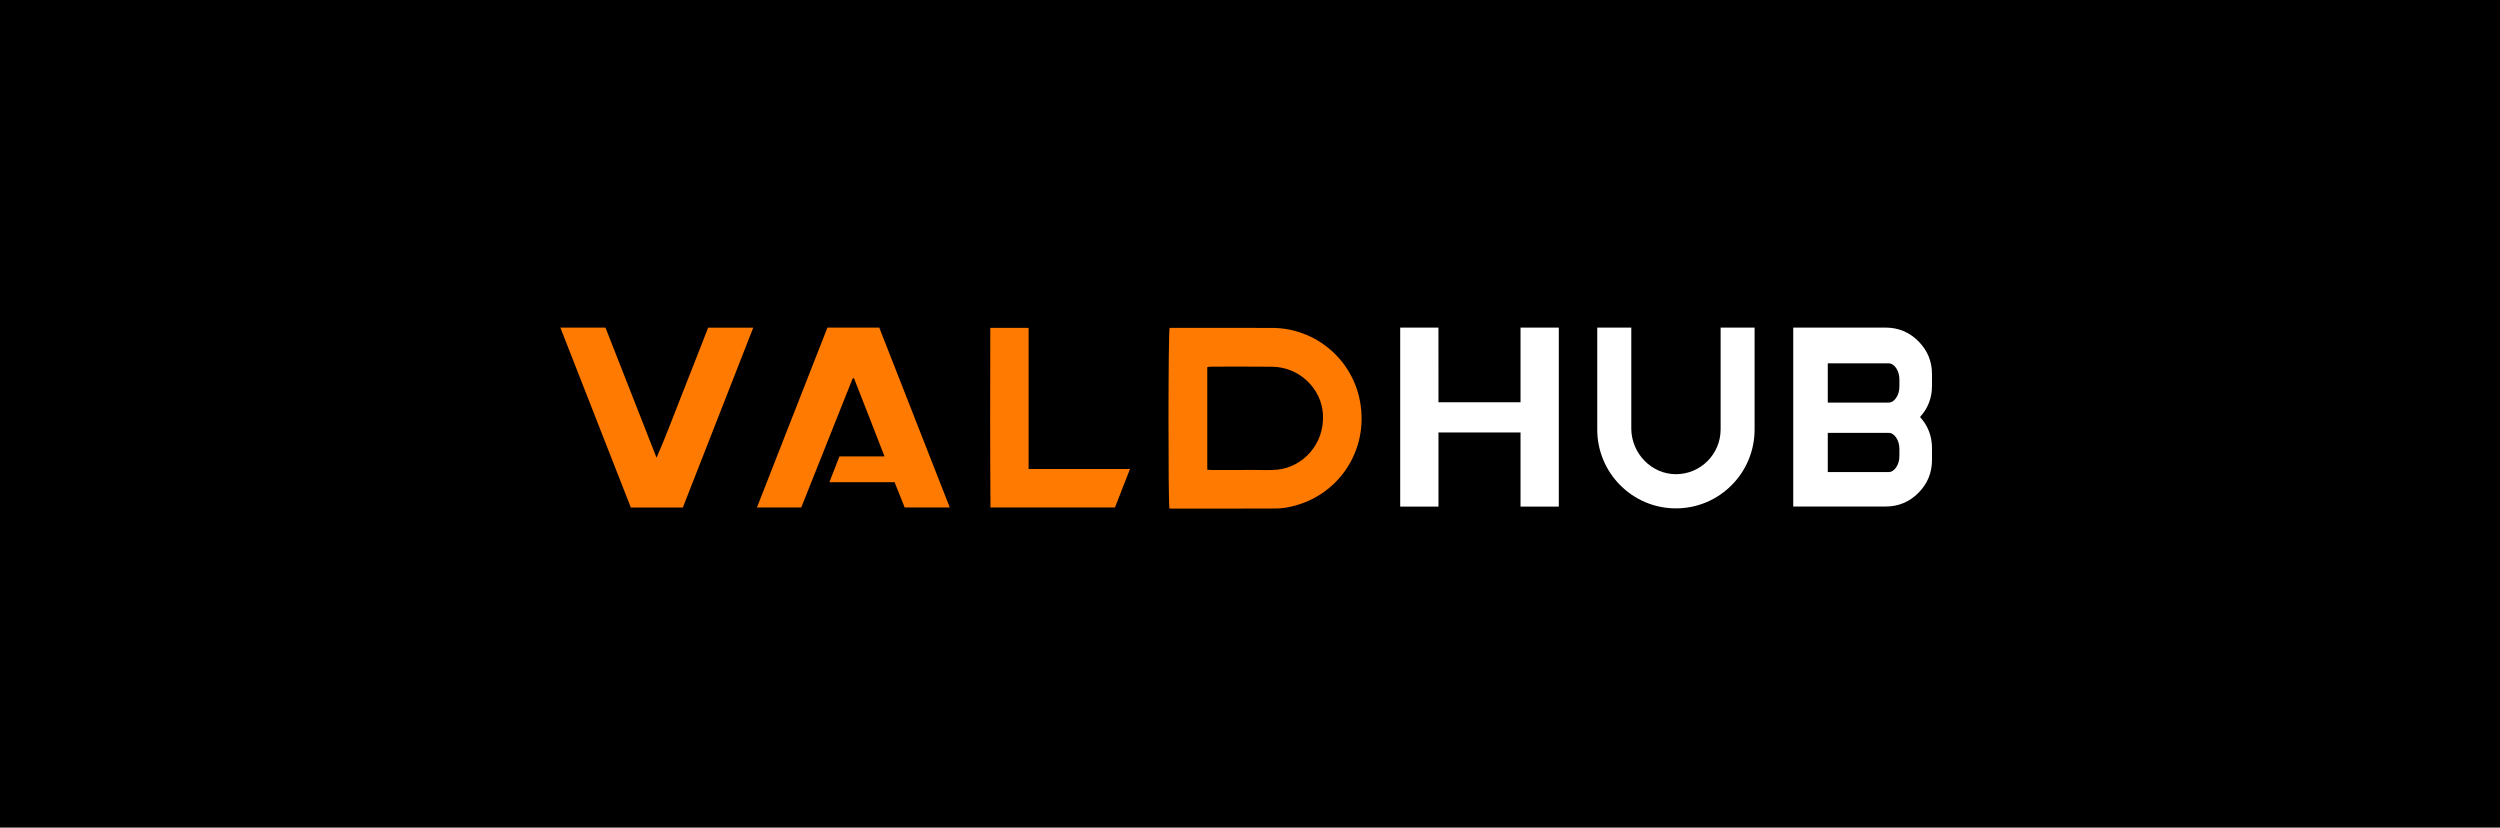 <svg width="290" height="96" viewBox="0 0 290 96" fill="none" xmlns="http://www.w3.org/2000/svg">
<rect width="290" height="96" fill="black"/>
<path d="M203.537 38H199.592V49.755C199.592 49.755 199.592 49.793 199.592 49.812C199.592 52.679 197.266 55.006 194.411 55.006C191.556 55.006 189.263 52.594 189.23 49.755V38H185.28V49.755C185.28 49.755 185.28 49.798 185.28 49.822C185.28 54.874 189.367 58.971 194.406 58.971C199.446 58.971 203.533 54.874 203.533 49.822C203.533 49.798 203.533 49.779 203.533 49.755V38H203.537Z" fill="white"/>
<path d="M176.381 46.666H166.863L166.859 38H162.423V58.763H166.863V50.167H176.381V58.763H180.822V38H176.381V46.666Z" fill="white"/>
<path d="M224.112 43.412C224.112 41.917 223.588 40.64 222.536 39.585C221.484 38.53 220.21 38 218.718 38H208.016V58.758H218.718C220.21 58.758 221.484 58.233 222.536 57.173C223.588 56.118 224.112 54.841 224.112 53.346V51.993C224.112 50.593 223.645 49.386 222.725 48.374C223.645 47.362 224.112 46.156 224.112 44.755V43.402V43.412ZM220.332 52.859C220.332 53.384 220.21 53.833 219.96 54.202C219.709 54.576 219.412 54.76 219.068 54.76H212.022V50.21H219.068C219.412 50.21 219.709 50.394 219.96 50.768C220.21 51.142 220.332 51.586 220.332 52.111V52.854V52.859ZM220.332 44.798C220.332 45.323 220.21 45.772 219.96 46.141C219.709 46.515 219.412 46.7 219.068 46.7H212.022V42.149H219.068C219.412 42.149 219.709 42.333 219.96 42.707C220.21 43.081 220.332 43.525 220.332 44.05V44.793V44.798Z" fill="white"/>
<path d="M135.674 38.033H141.993C143.857 38.033 145.726 38.033 147.589 38.038C152.592 38.062 156.872 41.657 157.768 46.591C158.811 52.31 155.187 57.684 149.505 58.82C149.01 58.924 148.505 58.98 147.995 58.985C143.998 59.004 140.001 58.999 136.009 58.999C135.891 58.999 135.769 58.99 135.655 58.985C135.5 58.465 135.509 38.521 135.674 38.029V38.033ZM140.044 54.491C140.27 54.501 140.431 54.52 140.587 54.52C142.21 54.52 143.833 54.52 145.457 54.515C146.367 54.515 147.287 54.567 148.194 54.477C151.053 54.184 153.677 51.587 153.46 48.029C153.28 45.044 150.695 42.58 147.594 42.542C145.239 42.513 142.889 42.532 140.535 42.532C140.379 42.532 140.223 42.561 140.044 42.58V54.491Z" fill="#FF7A00"/>
<path d="M101.993 38C104.715 44.944 107.433 51.88 110.175 58.867H104.942C104.555 57.901 104.173 56.946 103.772 55.934H96.207C96.613 54.893 96.99 53.937 97.377 52.939H102.601C101.422 49.855 100.232 46.879 99.067 43.89C99.015 43.89 98.968 43.885 98.916 43.88C96.929 48.866 94.942 53.857 92.946 58.867H87.803C90.53 51.894 93.253 44.959 95.981 38C97.991 38 99.968 38 101.993 38Z" fill="#FF7A00"/>
<path d="M70.233 38C72.182 42.962 74.14 47.948 76.16 53.095C77.297 50.508 78.213 47.981 79.208 45.493C80.199 43.005 81.167 40.507 82.144 38.01H87.377C84.64 45.001 81.927 51.936 79.208 58.876H73.178C70.46 51.95 67.746 45.015 65 38H70.233Z" fill="#FF7A00"/>
<path d="M114.875 38.034H119.32V54.401H131.079C130.48 55.944 129.914 57.391 129.338 58.867H114.894C114.846 51.946 114.856 45.026 114.875 38.034Z" fill="#FF7A00"/>
</svg>
